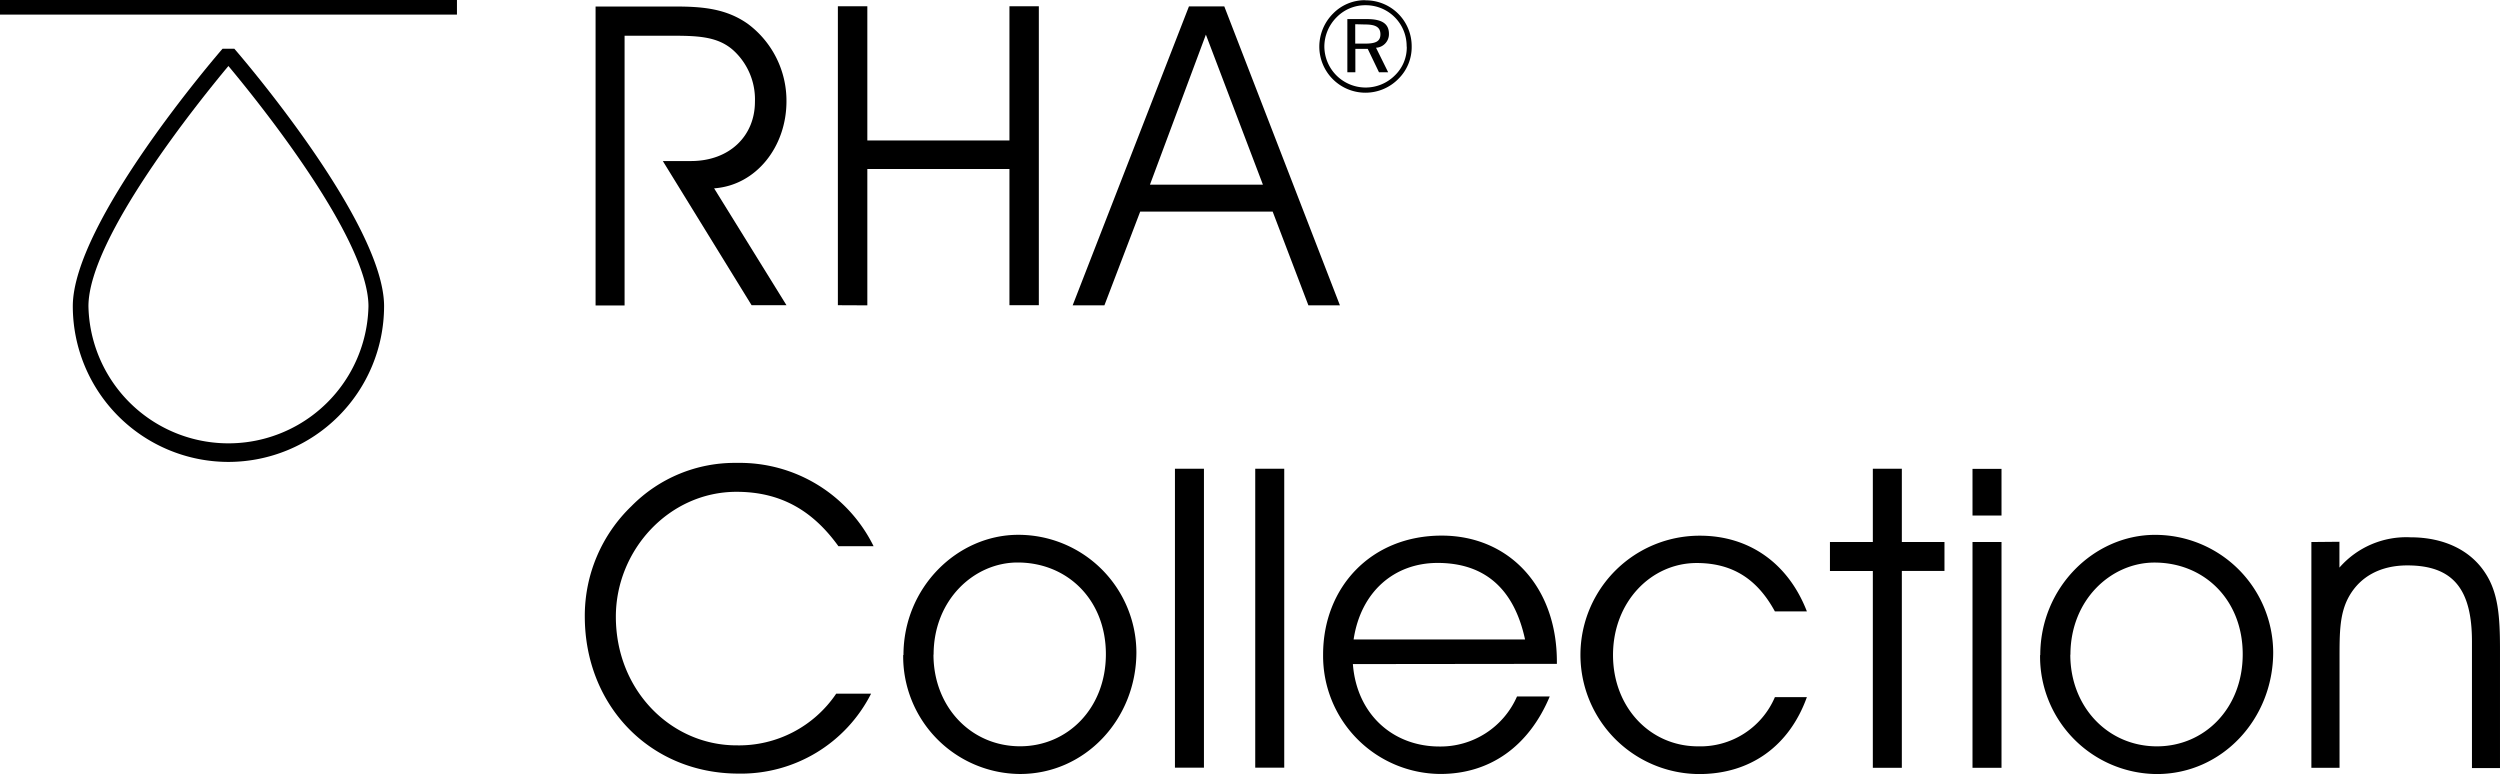 <?xml version="1.0" encoding="UTF-8"?>
<svg xmlns="http://www.w3.org/2000/svg" xmlns:xlink="http://www.w3.org/1999/xlink" id="Group_1748" data-name="Group 1748" width="359" height="111.154" viewBox="0 0 359 111.154">
  <defs>
    <clipPath id="clip-path">
      <rect id="Rectangle_459" data-name="Rectangle 459" width="359" height="111.154" fill="none"></rect>
    </clipPath>
  </defs>
  <g id="Group_1747" data-name="Group 1747" clip-path="url(#clip-path)">
    <path id="Path_1175" data-name="Path 1175" d="M338.468,83.023v32.42h4.044V99.72c0-3.71,0-6.493,1.391-8.933,1.623-2.838,4.527-4.406,8.348-4.406,6.642,0,9.276,3.5,9.276,10.927V115.48h4.026V98.467c0-4.712-.241-8.154-2.115-10.992-2.106-3.256-5.909-5.13-10.742-5.13a12.744,12.744,0,0,0-10.2,4.35v-3.71ZM303.869,99.2c0-7.912,5.862-13.228,12.059-13.228,7.189,0,12.68,5.38,12.68,13.163s-5.491,13.228-12.319,13.228c-7.059,0-12.439-5.677-12.439-13.163m-4.341.056a16.883,16.883,0,0,0,16.676,17.085h.1c9.359,0,16.7-7.9,16.7-17.5A16.956,16.956,0,0,0,316.02,81.993c-8.757,0-16.483,7.551-16.483,17.263m-5.566-26.743h-4.165V79.22h4.165Zm-4.165,42.929h4.165V83.023h-4.165Zm-14.313,0h4.165V87.178h6.122V83.023h-6.122V72.5h-4.165V83.023h-6.159v4.165h6.159ZM261.431,92.985h4.592c-2.718-7.013-8.395-10.871-15.342-10.871a17.114,17.114,0,0,0-.121,34.228c7.309,0,12.921-3.979,15.463-11.048h-4.592a11.632,11.632,0,0,1-11.048,7.068c-6.883,0-12.2-5.612-12.2-13.107,0-7.662,5.491-13.218,12.012-13.218,5.13,0,8.7,2.291,11.233,6.948m-31.306,7.532v-.3c0-10.871-6.948-18.116-16.539-18.116-10.148,0-17.031,7.421-17.031,17.086a16.947,16.947,0,0,0,16.751,17.141h.095c7.068,0,12.68-3.924,15.7-11.131h-4.7a11.993,11.993,0,0,1-11.131,7.189c-6.7,0-11.892-4.638-12.439-11.836Zm-4.638-3.5H200.933c1.03-6.883,5.862-10.992,12.059-10.992,6.762,0,10.992,3.71,12.56,10.992m-38.746,18.413h4.165V72.5h-4.165Zm-11.53,0h4.165V72.5h-4.165ZM140.62,99.191c0-7.912,5.853-13.228,12.059-13.228,7.18,0,12.68,5.38,12.68,13.163s-5.5,13.228-12.319,13.228c-7.068,0-12.439-5.677-12.439-13.163m-4.35.056a16.892,16.892,0,0,0,16.695,17.085h.095c9.359,0,16.7-7.9,16.7-17.5a16.956,16.956,0,0,0-16.966-16.845c-8.747,0-16.483,7.551-16.483,17.263m-9.35-15.63H132A21.419,21.419,0,0,0,112.384,71.66a20.8,20.8,0,0,0-15.157,6.215A21.846,21.846,0,0,0,90.53,93.7c0,12.792,9.359,22.578,22.1,22.578A20.928,20.928,0,0,0,131.641,104.8h-5.009a16.837,16.837,0,0,1-14.313,7.421c-9.35,0-17.328-7.848-17.328-18.478,0-9.536,7.616-17.931,17.328-17.931,6.642,0,11.131,2.959,14.619,7.792" transform="translate(-6.554 -5.188)"></path>
    <path id="Path_1176" data-name="Path 1176" d="M202.714,3.518c1.5,0,2.189.39,2.189,1.41s-.686,1.336-2.189,1.336h-1.428V3.481Zm.223-.779h-2.783v7.643h1.15V7.024h1.781l1.614,3.358h1.317l-1.744-3.525a1.957,1.957,0,0,0,1.855-2c0-1.466-1.039-2.115-3.154-2.115m5.714,3.952A5.565,5.565,0,0,1,207,10.809a5.93,5.93,0,0,1-10.148-4.137,5.983,5.983,0,0,1,1.781-4.211A5.732,5.732,0,0,1,202.751.753a5.862,5.862,0,0,1,5.918,5.806q0,.065,0,.131M202.751.03a6.382,6.382,0,0,0-4.638,1.911,6.733,6.733,0,0,0-1.985,4.731,6.625,6.625,0,0,0,11.354,4.657,6.4,6.4,0,0,0,1.911-4.638A6.586,6.586,0,0,0,202.864.049h-.112m-37.484,43.8,5.139-13.459h19.025l5.13,13.459h4.527L182.483.92h-5.074l-16.7,42.929ZM188.03,26.522H171.807L179.84,4.974ZM131.224,43.85V24.268h20.407V43.831h4.221V.9h-4.221V20.168H131.224V.9h-4.23V43.831ZM96.365,5.132h6.215c4.054,0,7.068,0,9.424,2.115a9.526,9.526,0,0,1,3.08,7.365c0,4.888-3.627,8.515-9.183,8.515h-4.044l12.745,20.7h5.009l-10.389-16.78c6.039-.427,10.389-5.983,10.389-12.5a13.746,13.746,0,0,0-5.566-11.131C111.03,1.3,107.765.939,103.721.939H92.2V43.868h4.165Z" transform="translate(-6.675 -0.002)"></path>
    <path id="Path_1177" data-name="Path 1177" d="M33.616,66.879A22.374,22.374,0,0,1,11.27,44.524c0-12,20.621-35.963,21.5-36.974h1.7c.881,1.011,21.5,24.971,21.5,36.974A22.384,22.384,0,0,1,33.616,66.879m0-56.853c-3.924,4.7-20.1,24.637-20.1,34.5a20.11,20.11,0,0,0,40.211,0c0-9.86-16.177-29.795-20.11-34.5" transform="translate(-0.816 -0.547)"></path>
    <rect id="Rectangle_458" data-name="Rectangle 458" width="65.618" height="2.096"></rect>
  </g>
</svg>
